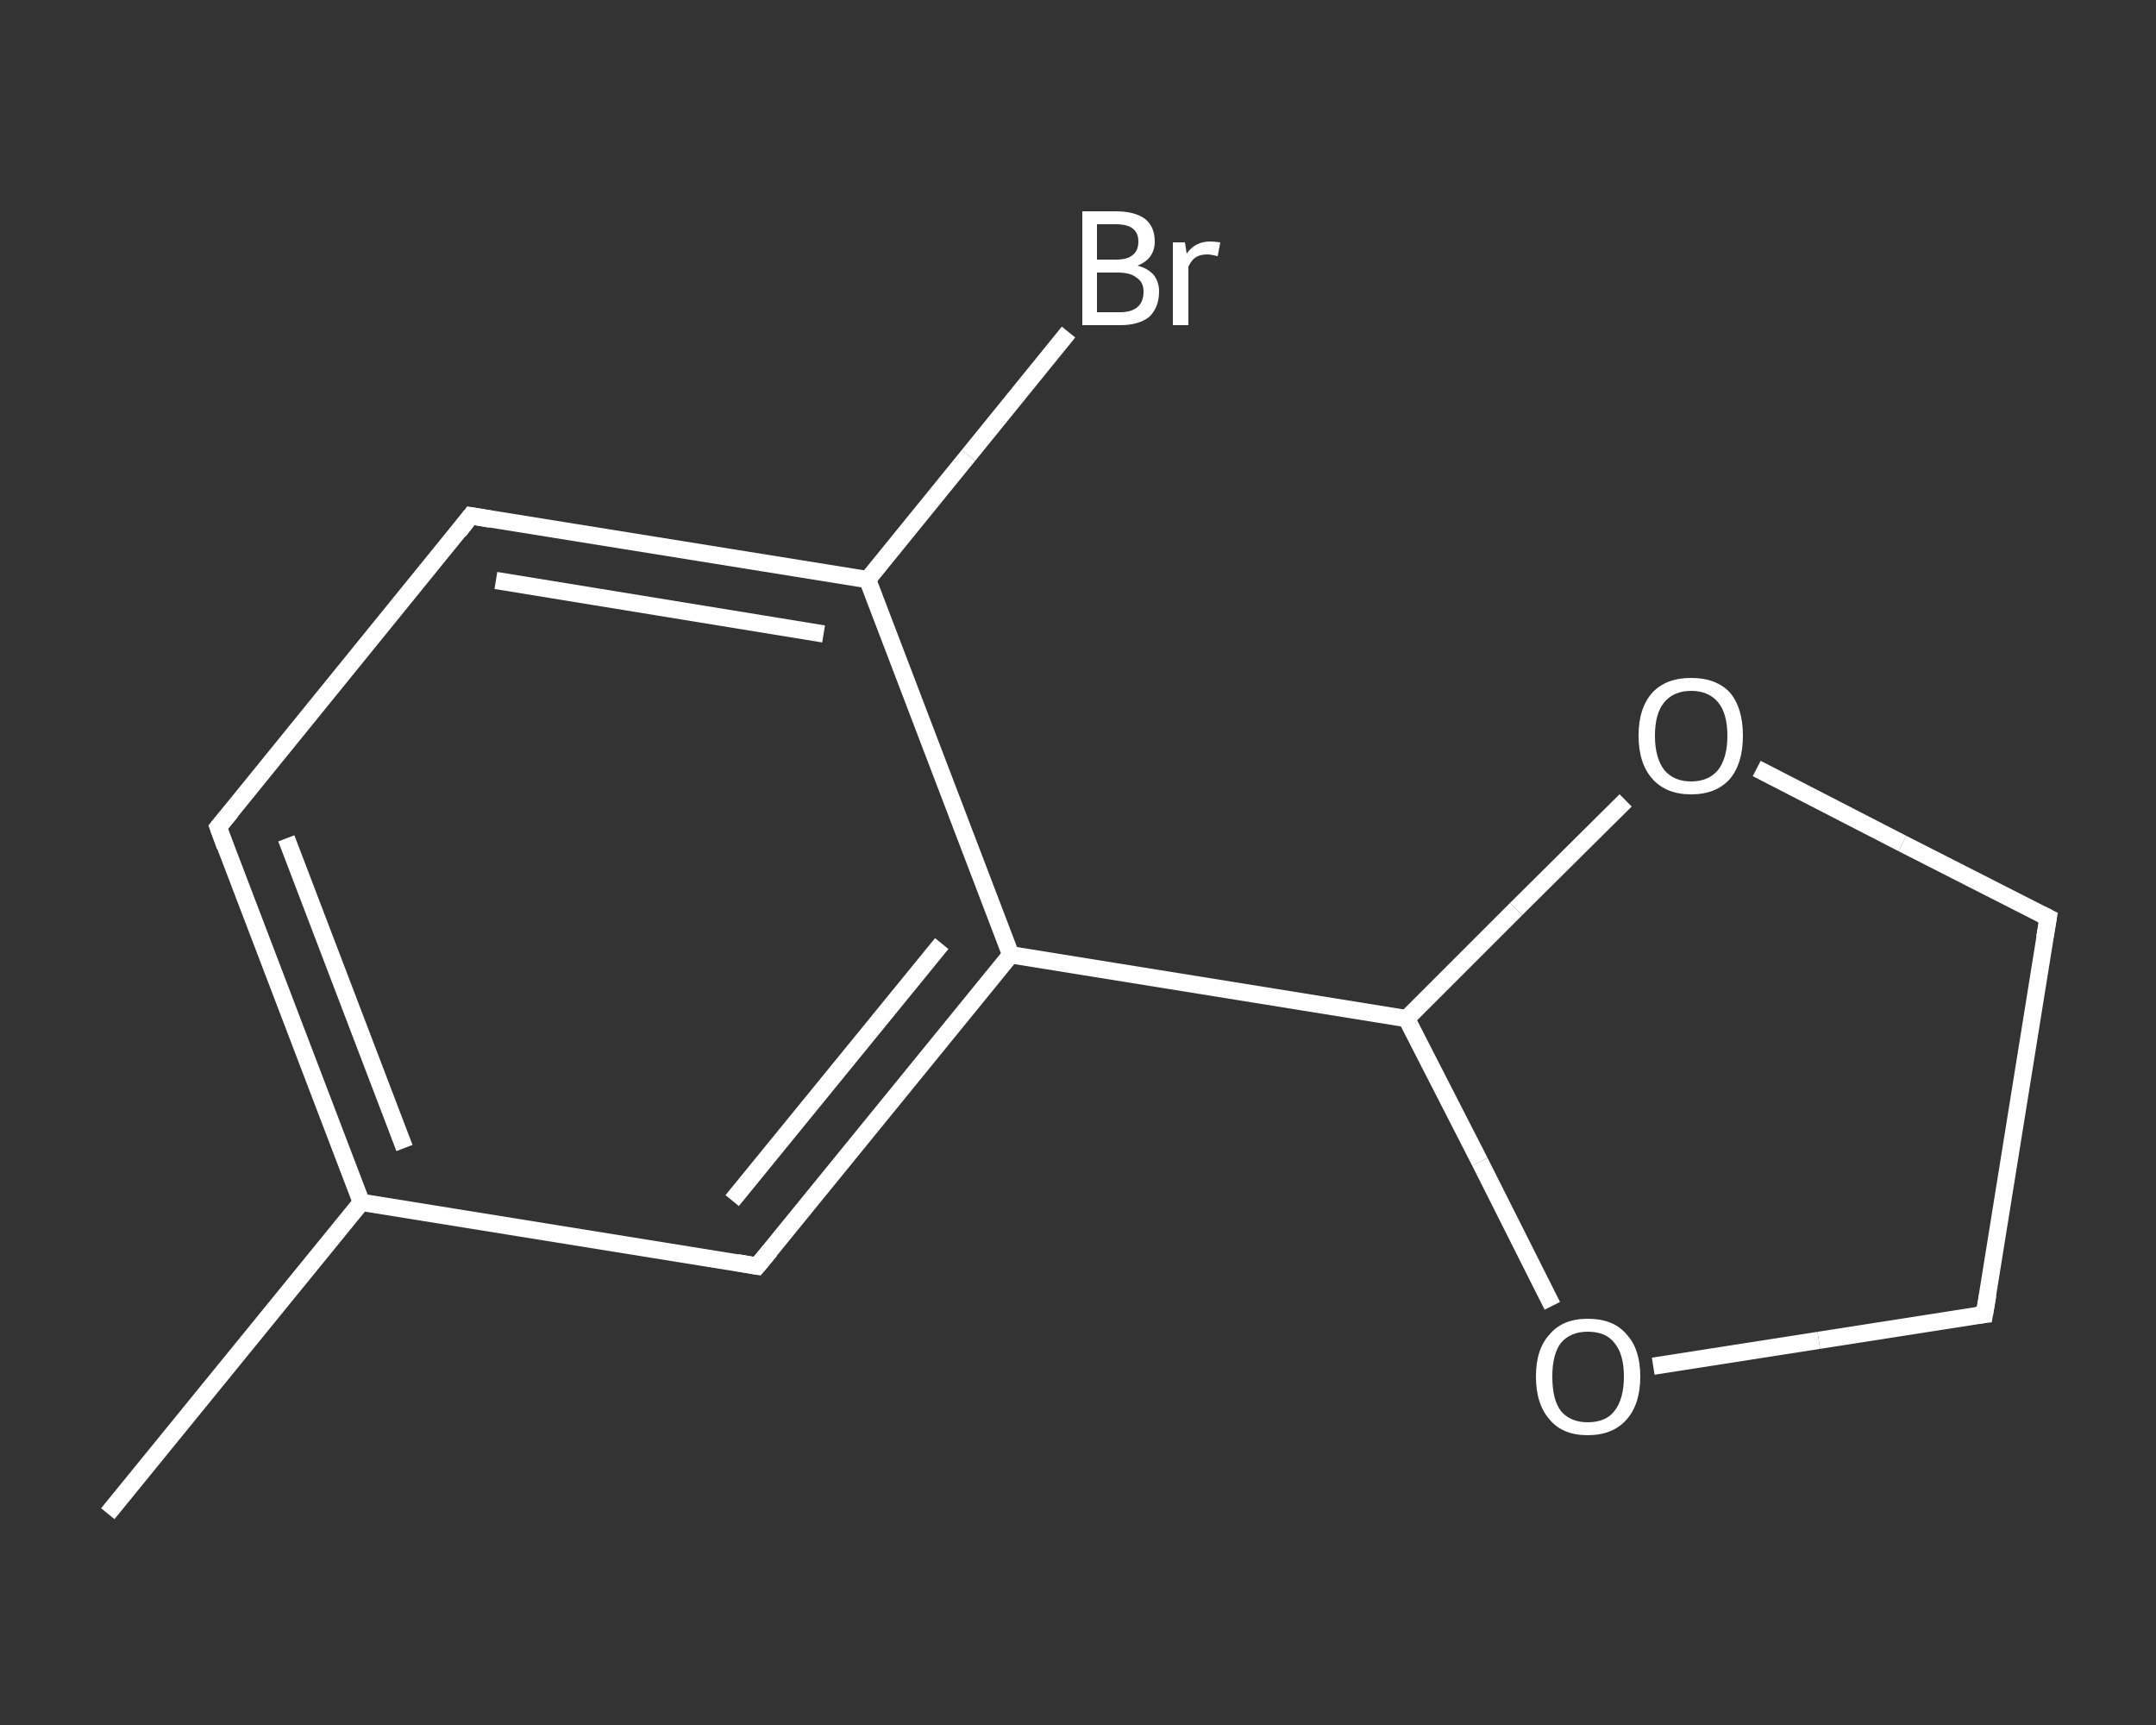 <?xml version='1.0' encoding='iso-8859-1'?>
<svg version='1.1' baseProfile='full'
              xmlns='http://www.w3.org/2000/svg'
                      xmlns:rdkit='http://www.rdkit.org/xml'
                      xmlns:xlink='http://www.w3.org/1999/xlink'
                  xml:space='preserve'
width='250px' height='200px' viewBox='0 0 250 200'>
<rect x="0" y="0" width="250" height="200" fill="#333333" stroke="none"/>
<!-- END OF HEADER -->
<rect style='opacity:1.0;fill:transparent;stroke:none' width='250.0' height='200.0' x='0.0' y='0.0'> </rect>
<path class='bond-0 atom-0 atom-1' d='M 12.5,175.5 L 41.9,139.4' style='fill:none;fill-rule:evenodd;stroke:#FFFFFF;stroke-width:2.0px;stroke-linecap:butt;stroke-linejoin:miter;stroke-opacity:1' />
<path class='bond-1 atom-1 atom-2' d='M 41.9,139.4 L 25.3,95.9' style='fill:none;fill-rule:evenodd;stroke:#FFFFFF;stroke-width:2.0px;stroke-linecap:butt;stroke-linejoin:miter;stroke-opacity:1' />
<path class='bond-1 atom-1 atom-2' d='M 46.9,133.1 L 33.2,97.2' style='fill:none;fill-rule:evenodd;stroke:#FFFFFF;stroke-width:2.0px;stroke-linecap:butt;stroke-linejoin:miter;stroke-opacity:1' />
<path class='bond-2 atom-2 atom-3' d='M 25.3,95.9 L 54.6,59.8' style='fill:none;fill-rule:evenodd;stroke:#FFFFFF;stroke-width:2.0px;stroke-linecap:butt;stroke-linejoin:miter;stroke-opacity:1' />
<path class='bond-3 atom-3 atom-4' d='M 54.6,59.8 L 100.6,67.2' style='fill:none;fill-rule:evenodd;stroke:#FFFFFF;stroke-width:2.0px;stroke-linecap:butt;stroke-linejoin:miter;stroke-opacity:1' />
<path class='bond-3 atom-3 atom-4' d='M 57.5,67.3 L 95.5,73.5' style='fill:none;fill-rule:evenodd;stroke:#FFFFFF;stroke-width:2.0px;stroke-linecap:butt;stroke-linejoin:miter;stroke-opacity:1' />
<path class='bond-4 atom-4 atom-5' d='M 100.6,67.2 L 112.3,52.8' style='fill:none;fill-rule:evenodd;stroke:#FFFFFF;stroke-width:2.0px;stroke-linecap:butt;stroke-linejoin:miter;stroke-opacity:1' />
<path class='bond-4 atom-4 atom-5' d='M 112.3,52.8 L 123.9,38.5' style='fill:none;fill-rule:evenodd;stroke:#FFFFFF;stroke-width:2.0px;stroke-linecap:butt;stroke-linejoin:miter;stroke-opacity:1' />
<path class='bond-5 atom-4 atom-6' d='M 100.6,67.2 L 117.2,110.7' style='fill:none;fill-rule:evenodd;stroke:#FFFFFF;stroke-width:2.0px;stroke-linecap:butt;stroke-linejoin:miter;stroke-opacity:1' />
<path class='bond-6 atom-6 atom-7' d='M 117.2,110.7 L 163.1,118.1' style='fill:none;fill-rule:evenodd;stroke:#FFFFFF;stroke-width:2.0px;stroke-linecap:butt;stroke-linejoin:miter;stroke-opacity:1' />
<path class='bond-7 atom-7 atom-8' d='M 163.1,118.1 L 175.8,105.4' style='fill:none;fill-rule:evenodd;stroke:#FFFFFF;stroke-width:2.0px;stroke-linecap:butt;stroke-linejoin:miter;stroke-opacity:1' />
<path class='bond-7 atom-7 atom-8' d='M 175.8,105.4 L 188.5,92.8' style='fill:none;fill-rule:evenodd;stroke:#FFFFFF;stroke-width:2.0px;stroke-linecap:butt;stroke-linejoin:miter;stroke-opacity:1' />
<path class='bond-8 atom-8 atom-9' d='M 203.7,89.1 L 220.6,97.8' style='fill:none;fill-rule:evenodd;stroke:#FFFFFF;stroke-width:2.0px;stroke-linecap:butt;stroke-linejoin:miter;stroke-opacity:1' />
<path class='bond-8 atom-8 atom-9' d='M 220.6,97.8 L 237.5,106.4' style='fill:none;fill-rule:evenodd;stroke:#FFFFFF;stroke-width:2.0px;stroke-linecap:butt;stroke-linejoin:miter;stroke-opacity:1' />
<path class='bond-9 atom-9 atom-10' d='M 237.5,106.4 L 230.1,152.4' style='fill:none;fill-rule:evenodd;stroke:#FFFFFF;stroke-width:2.0px;stroke-linecap:butt;stroke-linejoin:miter;stroke-opacity:1' />
<path class='bond-10 atom-10 atom-11' d='M 230.1,152.4 L 210.9,155.4' style='fill:none;fill-rule:evenodd;stroke:#FFFFFF;stroke-width:2.0px;stroke-linecap:butt;stroke-linejoin:miter;stroke-opacity:1' />
<path class='bond-10 atom-10 atom-11' d='M 210.9,155.4 L 191.7,158.4' style='fill:none;fill-rule:evenodd;stroke:#FFFFFF;stroke-width:2.0px;stroke-linecap:butt;stroke-linejoin:miter;stroke-opacity:1' />
<path class='bond-11 atom-6 atom-12' d='M 117.2,110.7 L 87.8,146.8' style='fill:none;fill-rule:evenodd;stroke:#FFFFFF;stroke-width:2.0px;stroke-linecap:butt;stroke-linejoin:miter;stroke-opacity:1' />
<path class='bond-11 atom-6 atom-12' d='M 109.2,109.4 L 84.9,139.2' style='fill:none;fill-rule:evenodd;stroke:#FFFFFF;stroke-width:2.0px;stroke-linecap:butt;stroke-linejoin:miter;stroke-opacity:1' />
<path class='bond-12 atom-12 atom-1' d='M 87.8,146.8 L 41.9,139.4' style='fill:none;fill-rule:evenodd;stroke:#FFFFFF;stroke-width:2.0px;stroke-linecap:butt;stroke-linejoin:miter;stroke-opacity:1' />
<path class='bond-13 atom-11 atom-7' d='M 180.0,151.4 L 171.6,134.7' style='fill:none;fill-rule:evenodd;stroke:#FFFFFF;stroke-width:2.0px;stroke-linecap:butt;stroke-linejoin:miter;stroke-opacity:1' />
<path class='bond-13 atom-11 atom-7' d='M 171.6,134.7 L 163.1,118.1' style='fill:none;fill-rule:evenodd;stroke:#FFFFFF;stroke-width:2.0px;stroke-linecap:butt;stroke-linejoin:miter;stroke-opacity:1' />
<path d='M 26.1,98.1 L 25.3,95.9 L 26.8,94.1' style='fill:none;stroke:#FFFFFF;stroke-width:2.0px;stroke-linecap:butt;stroke-linejoin:miter;stroke-opacity:1;' />
<path d='M 53.2,61.6 L 54.6,59.8 L 56.9,60.2' style='fill:none;stroke:#FFFFFF;stroke-width:2.0px;stroke-linecap:butt;stroke-linejoin:miter;stroke-opacity:1;' />
<path d='M 236.7,106.0 L 237.5,106.4 L 237.1,108.7' style='fill:none;stroke:#FFFFFF;stroke-width:2.0px;stroke-linecap:butt;stroke-linejoin:miter;stroke-opacity:1;' />
<path d='M 230.5,150.1 L 230.1,152.4 L 229.2,152.5' style='fill:none;stroke:#FFFFFF;stroke-width:2.0px;stroke-linecap:butt;stroke-linejoin:miter;stroke-opacity:1;' />
<path d='M 89.3,145.0 L 87.8,146.8 L 85.5,146.4' style='fill:none;stroke:#FFFFFF;stroke-width:2.0px;stroke-linecap:butt;stroke-linejoin:miter;stroke-opacity:1;' />
<path class='atom-5' d='M 131.9 30.8
Q 133.1 31.1, 133.8 31.9
Q 134.4 32.7, 134.4 33.8
Q 134.4 35.6, 133.3 36.7
Q 132.1 37.7, 129.9 37.7
L 125.5 37.7
L 125.5 24.5
L 129.4 24.5
Q 131.6 24.5, 132.8 25.4
Q 133.9 26.3, 133.9 28.0
Q 133.9 30.0, 131.9 30.8
M 127.2 26.0
L 127.2 30.1
L 129.4 30.1
Q 130.7 30.1, 131.3 29.6
Q 132.0 29.1, 132.0 28.0
Q 132.0 26.0, 129.4 26.0
L 127.2 26.0
M 129.9 36.2
Q 131.2 36.2, 131.9 35.6
Q 132.6 35.0, 132.6 33.8
Q 132.6 32.7, 131.8 32.2
Q 131.1 31.6, 129.6 31.6
L 127.2 31.6
L 127.2 36.2
L 129.9 36.2
' fill='#FFFFFF'/>
<path class='atom-5' d='M 137.4 28.1
L 137.6 29.4
Q 138.6 28.0, 140.3 28.0
Q 140.8 28.0, 141.5 28.1
L 141.2 29.7
Q 140.4 29.5, 140.0 29.5
Q 139.2 29.5, 138.7 29.8
Q 138.2 30.1, 137.8 30.9
L 137.8 37.7
L 136.0 37.7
L 136.0 28.1
L 137.4 28.1
' fill='#FFFFFF'/>
<path class='atom-8' d='M 190.0 85.3
Q 190.0 82.1, 191.6 80.3
Q 193.2 78.6, 196.1 78.6
Q 199.0 78.6, 200.6 80.3
Q 202.1 82.1, 202.1 85.3
Q 202.1 88.5, 200.6 90.3
Q 199.0 92.1, 196.1 92.1
Q 193.2 92.1, 191.6 90.3
Q 190.0 88.5, 190.0 85.3
M 196.1 90.6
Q 198.1 90.6, 199.2 89.3
Q 200.3 87.9, 200.3 85.3
Q 200.3 82.7, 199.2 81.4
Q 198.1 80.1, 196.1 80.1
Q 194.1 80.1, 193.0 81.4
Q 191.9 82.7, 191.9 85.3
Q 191.9 87.9, 193.0 89.3
Q 194.1 90.6, 196.1 90.6
' fill='#FFFFFF'/>
<path class='atom-11' d='M 178.1 159.6
Q 178.1 156.4, 179.7 154.7
Q 181.2 152.9, 184.1 152.9
Q 187.1 152.9, 188.6 154.7
Q 190.2 156.4, 190.2 159.6
Q 190.2 162.8, 188.6 164.6
Q 187.0 166.4, 184.1 166.4
Q 181.2 166.4, 179.7 164.6
Q 178.1 162.8, 178.1 159.6
M 184.1 164.9
Q 186.2 164.9, 187.2 163.6
Q 188.3 162.2, 188.3 159.6
Q 188.3 157.0, 187.2 155.7
Q 186.2 154.4, 184.1 154.4
Q 182.1 154.4, 181.0 155.7
Q 180.0 157.0, 180.0 159.6
Q 180.0 162.3, 181.0 163.6
Q 182.1 164.9, 184.1 164.9
' fill='#FFFFFF'/>
</svg>

